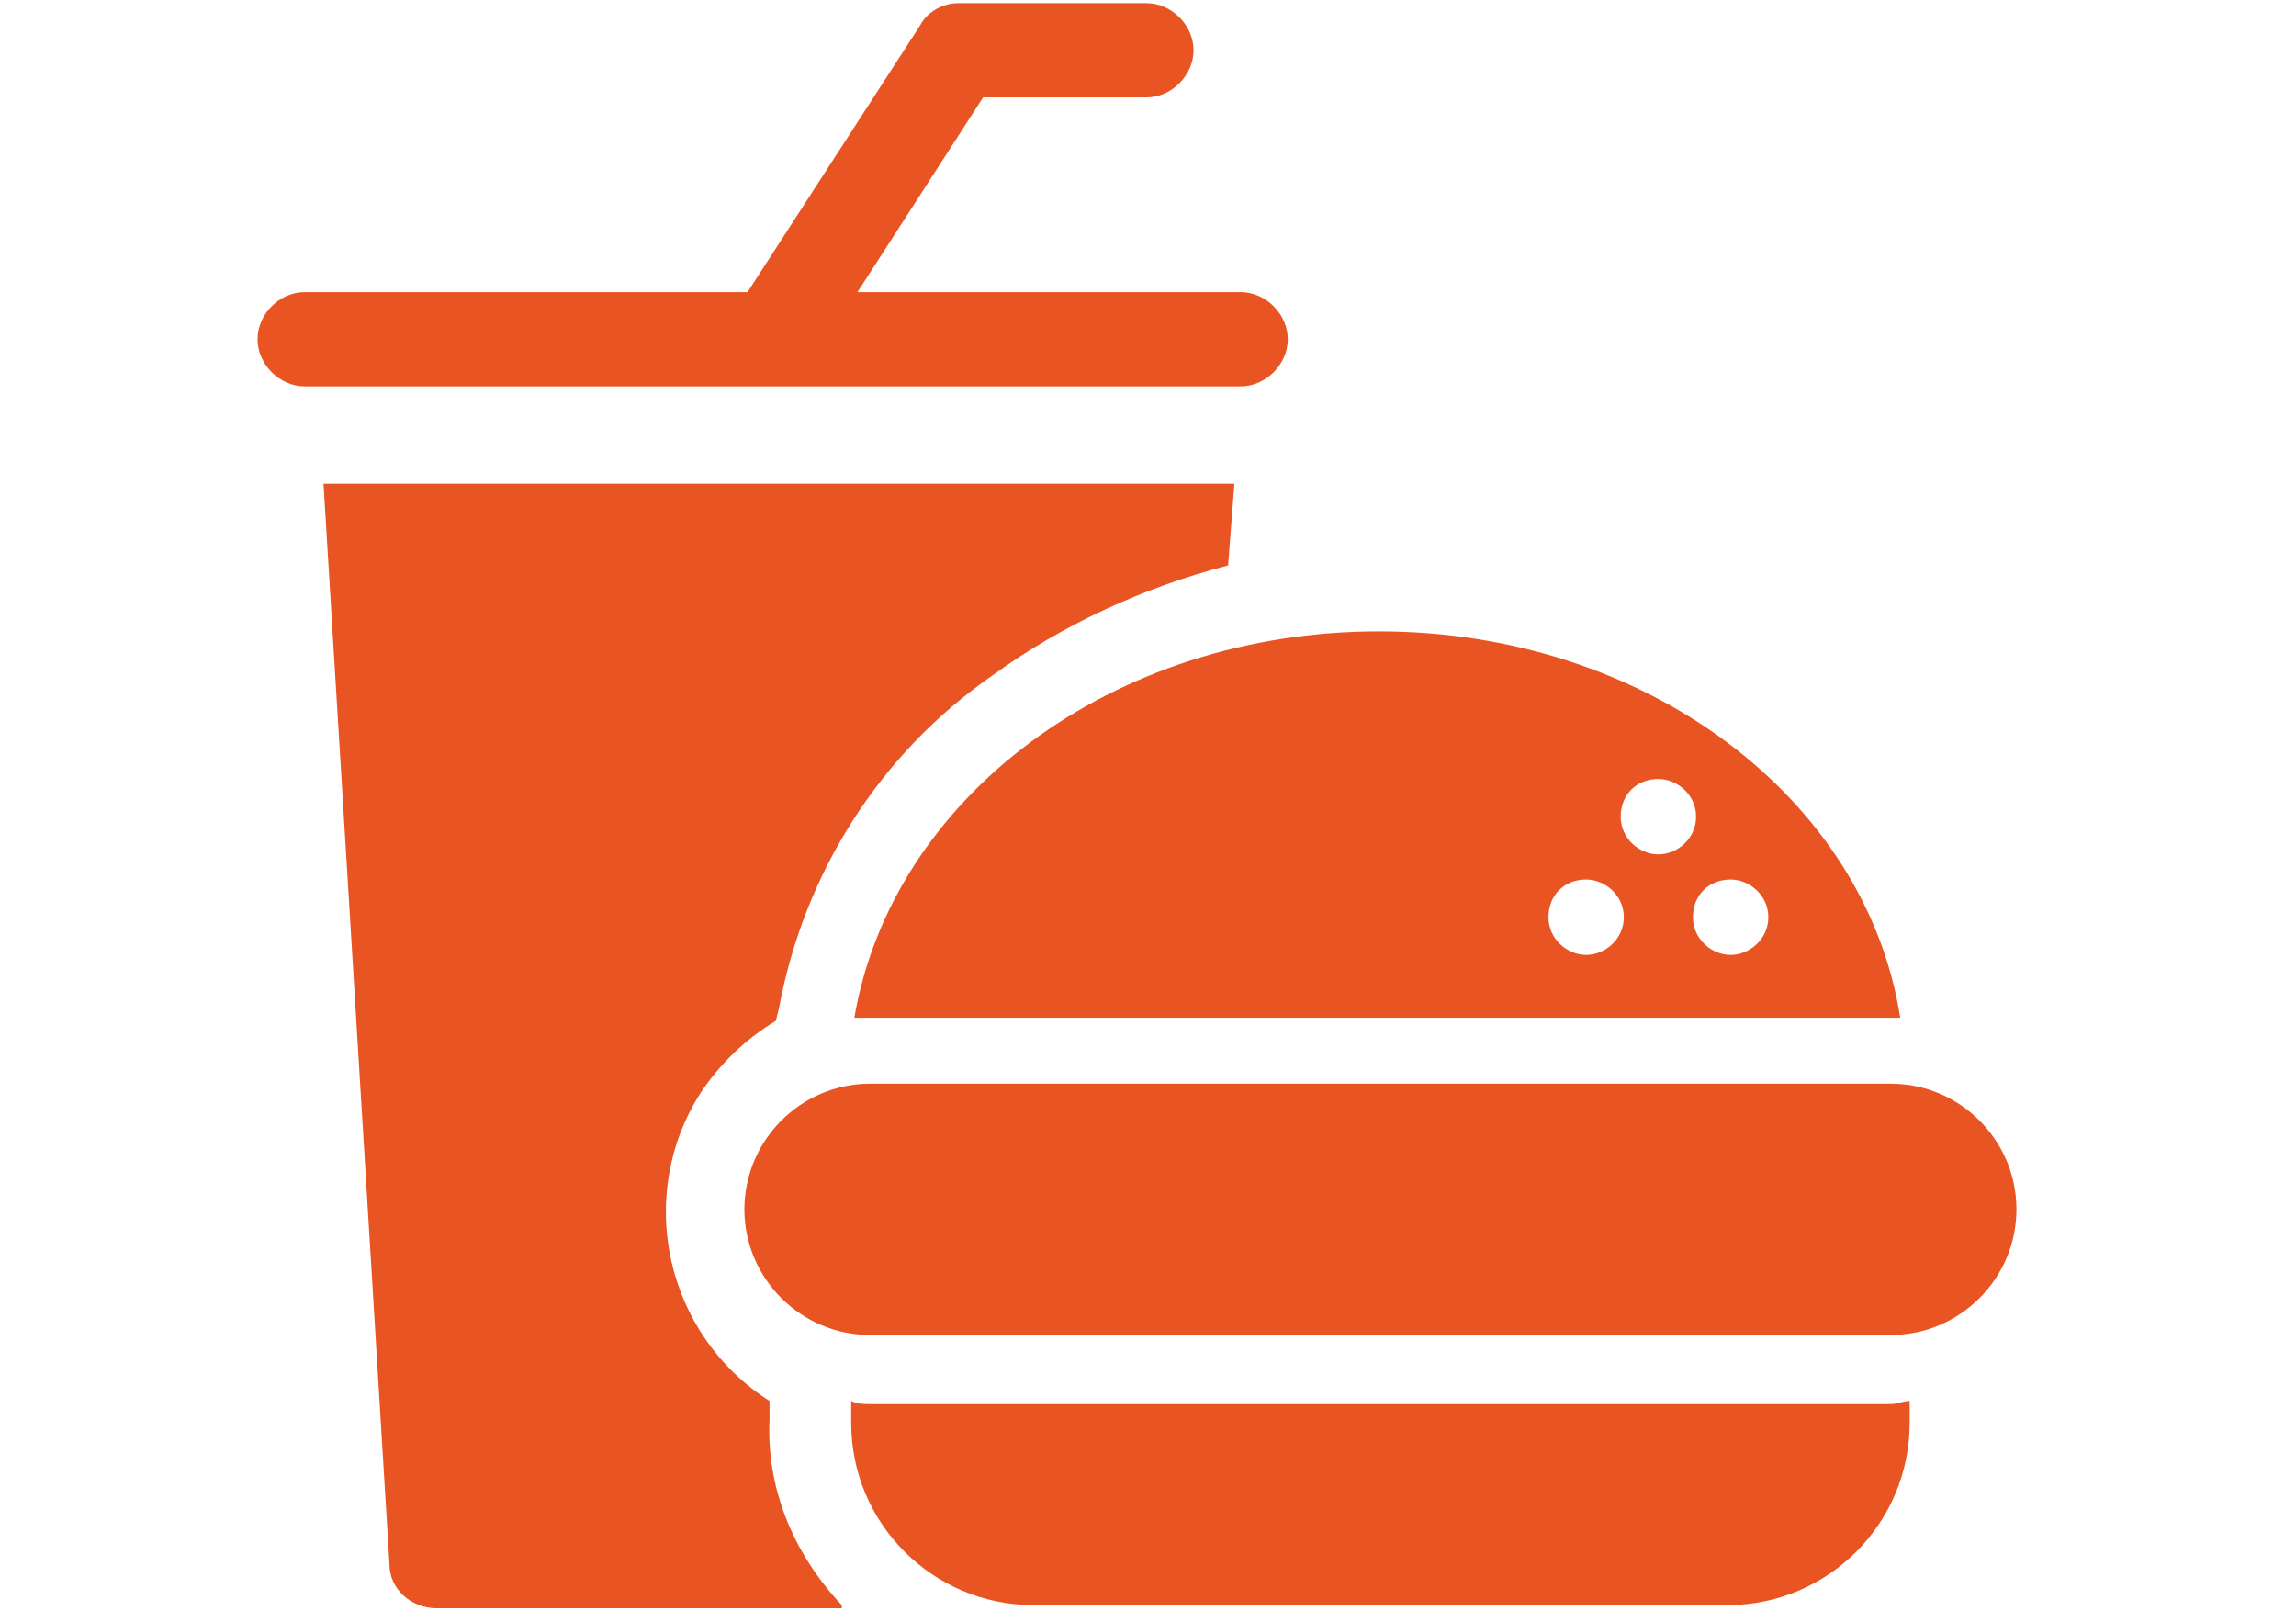 <?xml version="1.0" encoding="utf-8"?>
<!-- Generator: Adobe Illustrator 27.8.0, SVG Export Plug-In . SVG Version: 6.00 Build 0)  -->
<svg version="1.1" id="ernahrung_00000100368550479854648940000001209792726968509831_"
	 xmlns="http://www.w3.org/2000/svg" xmlns:xlink="http://www.w3.org/1999/xlink" x="0px" y="0px" viewBox="0 0 73.1 51.3"
	 style="enable-background:new 0 0 73.1 51.3;" xml:space="preserve">
<style type="text/css">
	.st0{fill:#E95423;}
</style>
<g id="Gruppe_1568">
	<path id="Pfad_957" class="st0" d="M24.6,12.3h14.9c0.8,0,1.5-0.7,1.5-1.5s-0.7-1.5-1.5-1.5l0,0H27.3l4-6.2h5.2
		c0.8,0,1.5-0.7,1.5-1.5s-0.7-1.5-1.5-1.5h-6c-0.5,0-1,0.3-1.2,0.7l-5.5,8.5H9.7c-0.8,0-1.5,0.7-1.5,1.5s0.7,1.5,1.5,1.5H24.6"/>
	<path id="Pfad_958" class="st0" d="M24.5,45.2v-0.6c-3.3-2.1-4.3-6.5-2.2-9.8c0.6-0.9,1.4-1.7,2.4-2.3l0.1-0.4
		c0.8-4.3,3.2-8.1,6.8-10.6c2.2-1.6,4.8-2.8,7.5-3.5l0.2-2.6h-29l2.1,34.4c0,0.8,0.7,1.4,1.5,1.4h12.9v-0.1
		C25.2,49.4,24.4,47.3,24.5,45.2"/>
	<path id="Pfad_959" class="st0" d="M60.2,42.5H27.7c-2.2,0-4-1.8-4-4s1.8-4,4-4h32.5c2.2,0,4,1.8,4,4S62.4,42.5,60.2,42.5"/>
	<path id="Pfad_960" class="st0" d="M60.2,44.7H27.7c-0.2,0-0.4,0-0.6-0.1v0.7c0,3.2,2.6,5.8,5.8,5.8H55c3.2,0,5.8-2.6,5.8-5.8v-0.7
		C60.6,44.6,60.4,44.7,60.2,44.7"/>
	<path id="Pfad_961" class="st0" d="M43.9,20.1c-8.5,0-15.5,5.3-16.7,12.3c0.1,0,0.3,0,0.4,0h32.5c0.1,0,0.3,0,0.4,0
		C59.4,25.4,52.4,20.1,43.9,20.1 M50.5,30.4c-0.6,0-1.2-0.5-1.2-1.2s0.5-1.2,1.2-1.2c0.6,0,1.2,0.5,1.2,1.2S51.1,30.4,50.5,30.4
		L50.5,30.4 M52.8,27.2c-0.6,0-1.2-0.5-1.2-1.2s0.5-1.2,1.2-1.2c0.6,0,1.2,0.5,1.2,1.2S53.4,27.2,52.8,27.2L52.8,27.2 M55.1,30.4
		c-0.6,0-1.2-0.5-1.2-1.2s0.5-1.2,1.2-1.2c0.6,0,1.2,0.5,1.2,1.2S55.7,30.4,55.1,30.4L55.1,30.4"/>
</g>
</svg>
